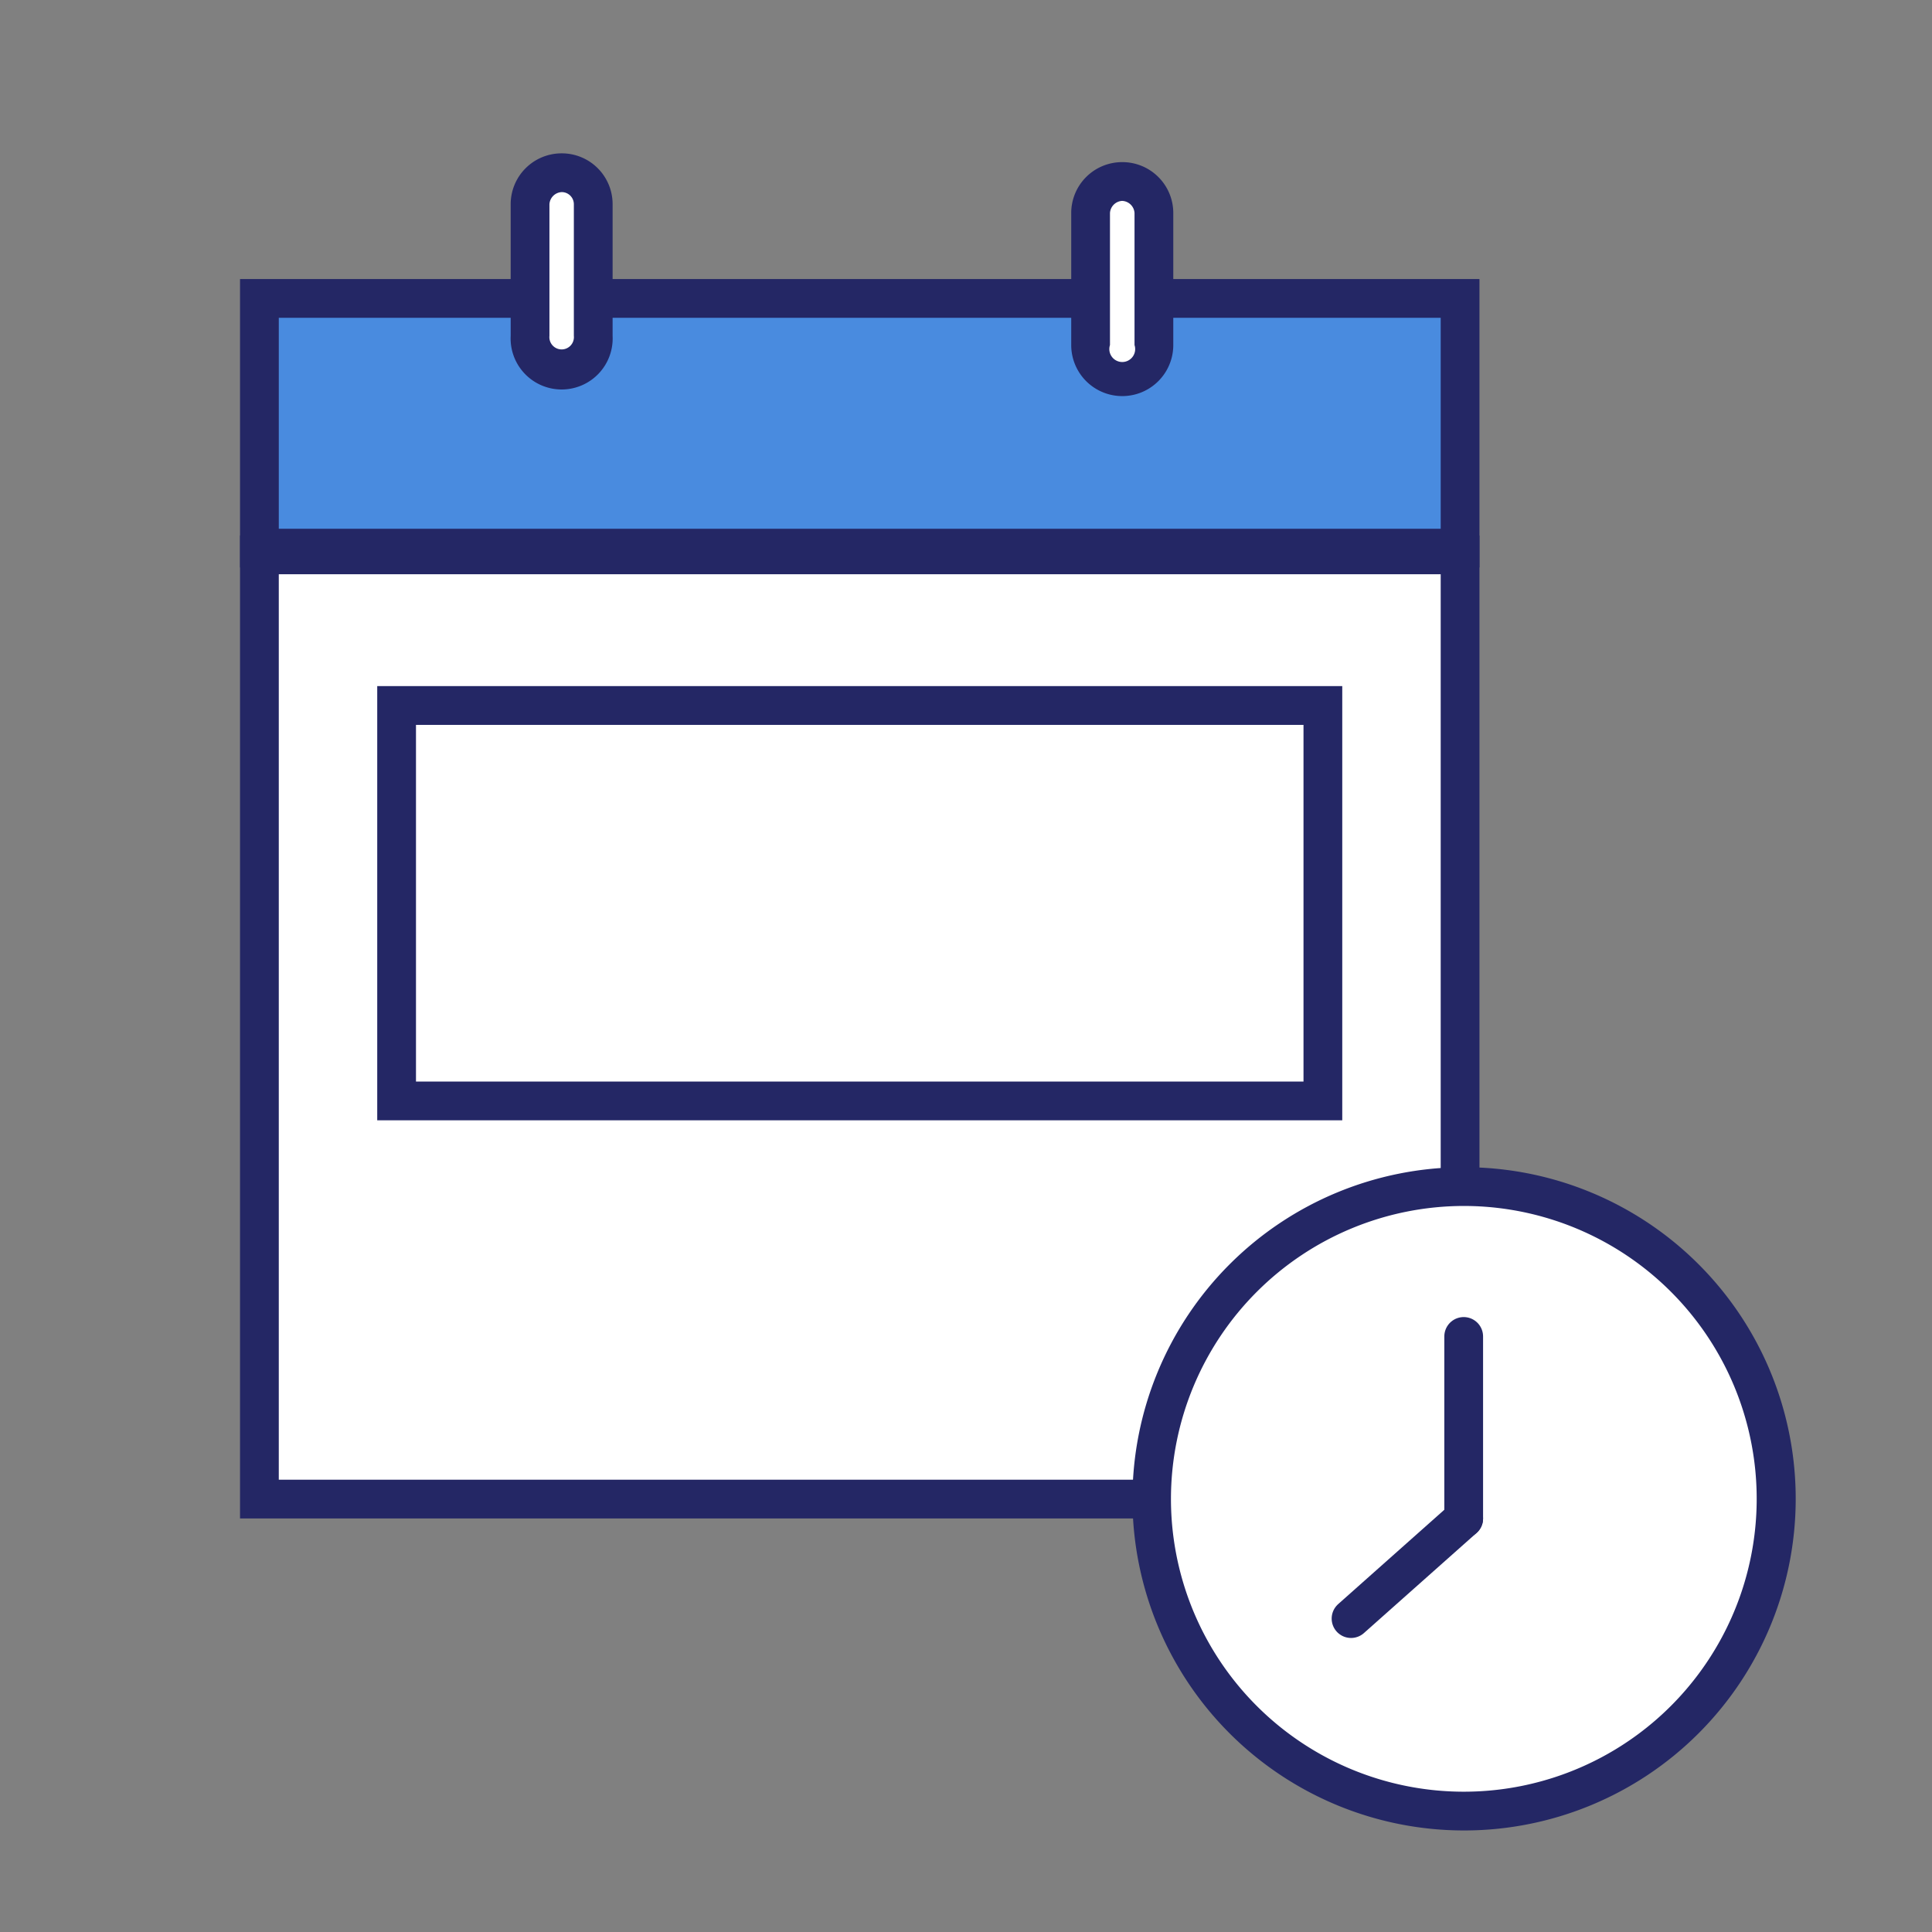 <?xml version="1.0" encoding="UTF-8"?> <svg xmlns="http://www.w3.org/2000/svg" id="Слой_1" data-name="Слой 1" viewBox="0 0 149.55 149.55"><rect x="0" y="0" width="149.55" height="149.55" fill="#808080" stroke="none"/> <defs> <style>.cls-1{fill:#498bdf;}.cls-2{fill:#242765;}.cls-3{fill:#fff;}.cls-4{fill:none;stroke:#242765;stroke-linecap:round;stroke-linejoin:round;stroke-width:3px;}</style> </defs> <rect class="cls-1" x="20.08" y="23.1" width="92.93" height="19.33"></rect> <path class="cls-2" d="M111.52,24.6V40.93H21.58V24.6h89.94m3-3H18.58V43.93h95.94V21.6Z"></path> <polygon class="cls-3" points="20.08 116.04 20.08 42.95 113.02 42.95 113.02 95.28 92.26 116.04 20.08 116.04"></polygon> <path class="cls-2" d="M111.52,44.45V94.66L91.64,114.54H21.58V44.45h89.94m3-3H18.58v76.09h74.3L114.52,95.9V41.45Z"></path> <path class="cls-3" d="M43.48,28.48A2.45,2.45,0,0,1,41,26V15.81a2.45,2.45,0,0,1,4.89,0V26A2.45,2.45,0,0,1,43.48,28.48Z"></path> <path class="cls-2" d="M43.48,14.87a.94.94,0,0,1,.94.94V26a.95.95,0,1,1-1.89,0V15.81a1,1,0,0,1,.95-.94m0-3a3.94,3.94,0,0,0-3.95,3.94V26a3.95,3.95,0,1,0,7.89,0V15.81a3.93,3.93,0,0,0-3.94-3.94Z"></path> <path class="cls-3" d="M86.82,29.16a2.45,2.45,0,0,1-2.45-2.45V16.49a2.45,2.45,0,0,1,4.9,0V26.71A2.45,2.45,0,0,1,86.82,29.16Z"></path> <path class="cls-2" d="M86.82,15.55a1,1,0,0,1,1,.94V26.71a1,1,0,1,1-1.9,0V16.49a1,1,0,0,1,.95-.94m0-3a3.94,3.94,0,0,0-3.95,3.94V26.71a3.95,3.95,0,0,0,7.9,0V16.49a3.94,3.94,0,0,0-4-3.94Z"></path> <path class="cls-2" d="M100.9,56.11V83.72H32.2V56.11h68.7m3-3H29.2V86.72h74.7V53.11Z"></path> <circle class="cls-3" cx="113.3" cy="116.02" r="24.16"></circle> <path class="cls-2" d="M113.3,93.35A22.67,22.67,0,1,1,90.64,116,22.69,22.69,0,0,1,113.3,93.35m0-3A25.67,25.67,0,1,0,139,116,25.66,25.66,0,0,0,113.3,90.35Z"></path> <line class="cls-4" x1="113.3" y1="103.45" x2="113.3" y2="117.54"></line> <line class="cls-4" x1="113.3" y1="117.54" x2="104.58" y2="125.29"></line> </svg> 
